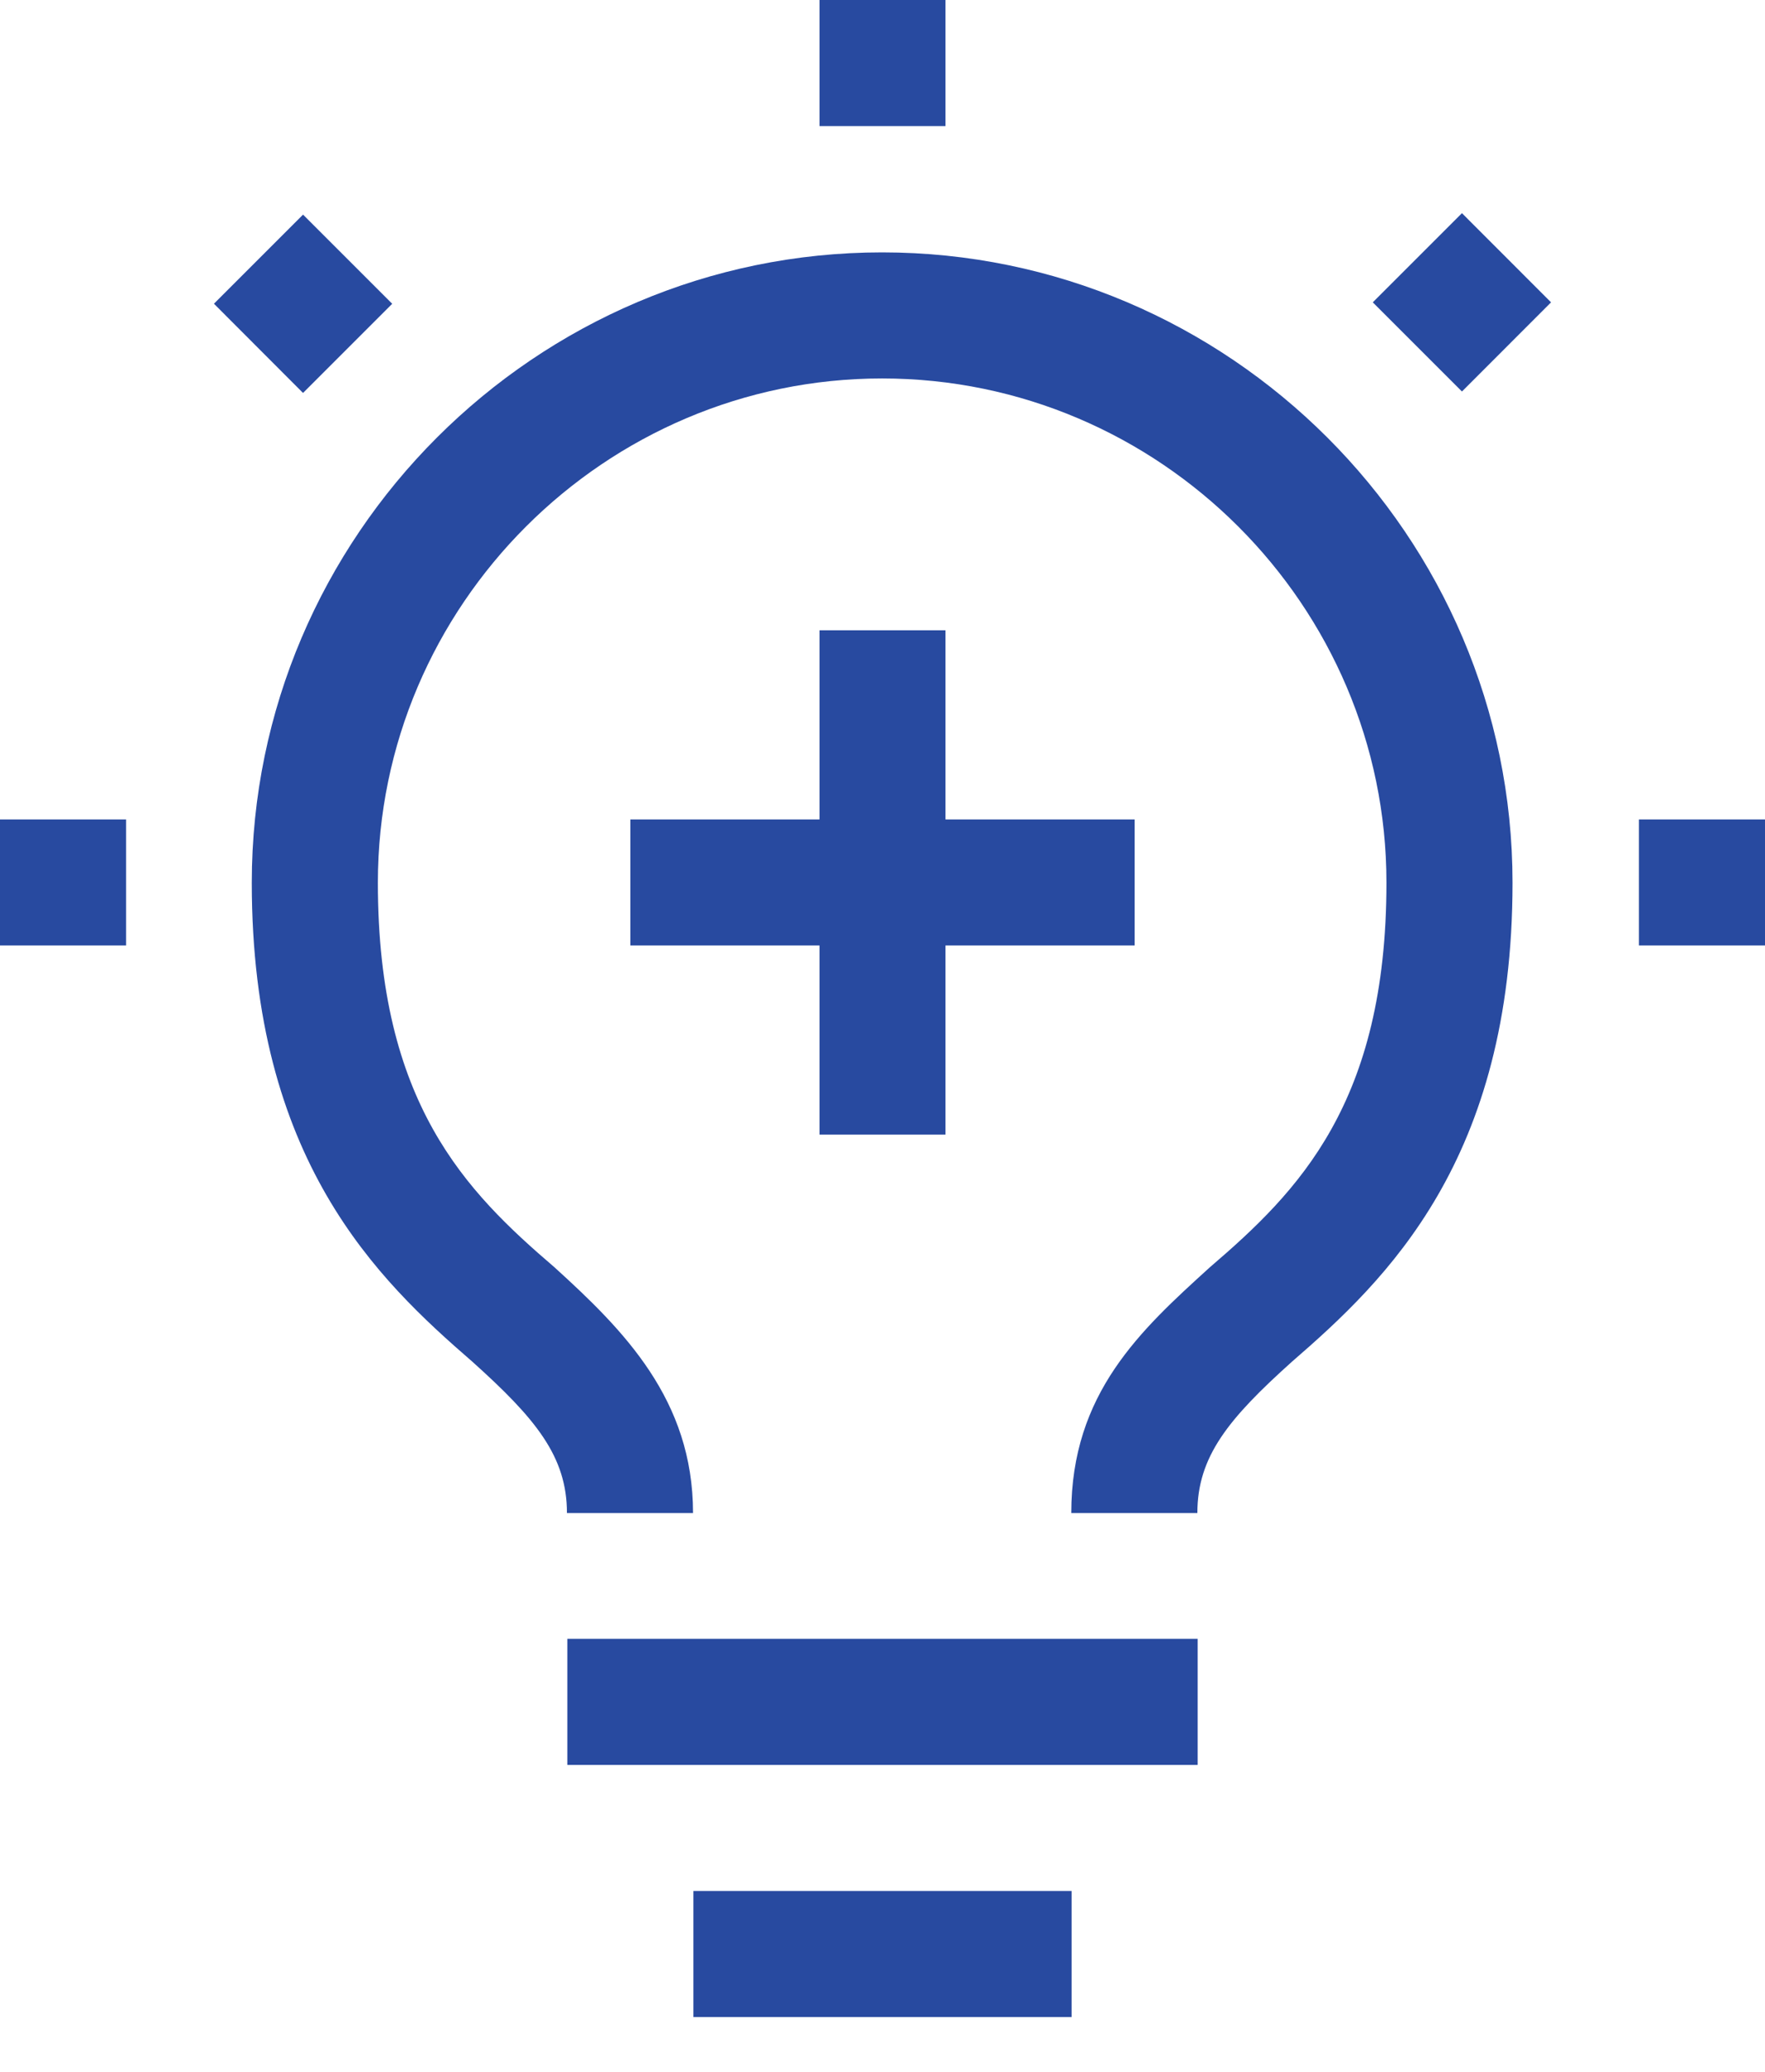 <svg width="23" height="27" viewBox="0 0 23 27" fill="none" xmlns="http://www.w3.org/2000/svg">
<path d="M21.357 10.679H23V12.321H21.357V10.679ZM17.889 3.94L19.051 2.778L20.212 3.94L19.051 5.102L17.889 3.94ZM10.679 0H12.321V1.643H10.679V0ZM3.949 5.121L2.788 3.958L3.949 2.797L5.111 3.959L3.949 5.121ZM0 10.679H1.643V12.321H0V10.679ZM14.786 10.679H12.321V8.214H10.679V10.679H8.214V12.321H10.679V14.786H12.321V12.321H14.786V10.679ZM9.036 24.643H13.964V26.286H9.036V24.643ZM7.393 21.357H15.607V23H7.393V21.357Z" fill="#284AA0"/>
<path d="M11.495 3.289C6.978 3.289 3.281 6.985 3.281 11.503C3.281 15.118 4.924 16.678 6.156 17.746C6.978 18.485 7.388 18.978 7.388 19.718H9.031C9.031 18.239 8.128 17.335 7.224 16.514C6.074 15.528 4.924 14.378 4.924 11.503C4.924 7.889 7.881 4.932 11.495 4.932C15.11 4.932 18.067 7.889 18.067 11.503C18.067 14.378 16.917 15.528 15.767 16.514C14.863 17.335 13.96 18.157 13.96 19.718H15.603C15.603 18.978 16.013 18.485 16.835 17.746C18.067 16.678 19.71 15.118 19.71 11.503C19.71 6.985 16.013 3.289 11.495 3.289Z" fill="#284AA0"/>
</svg>
